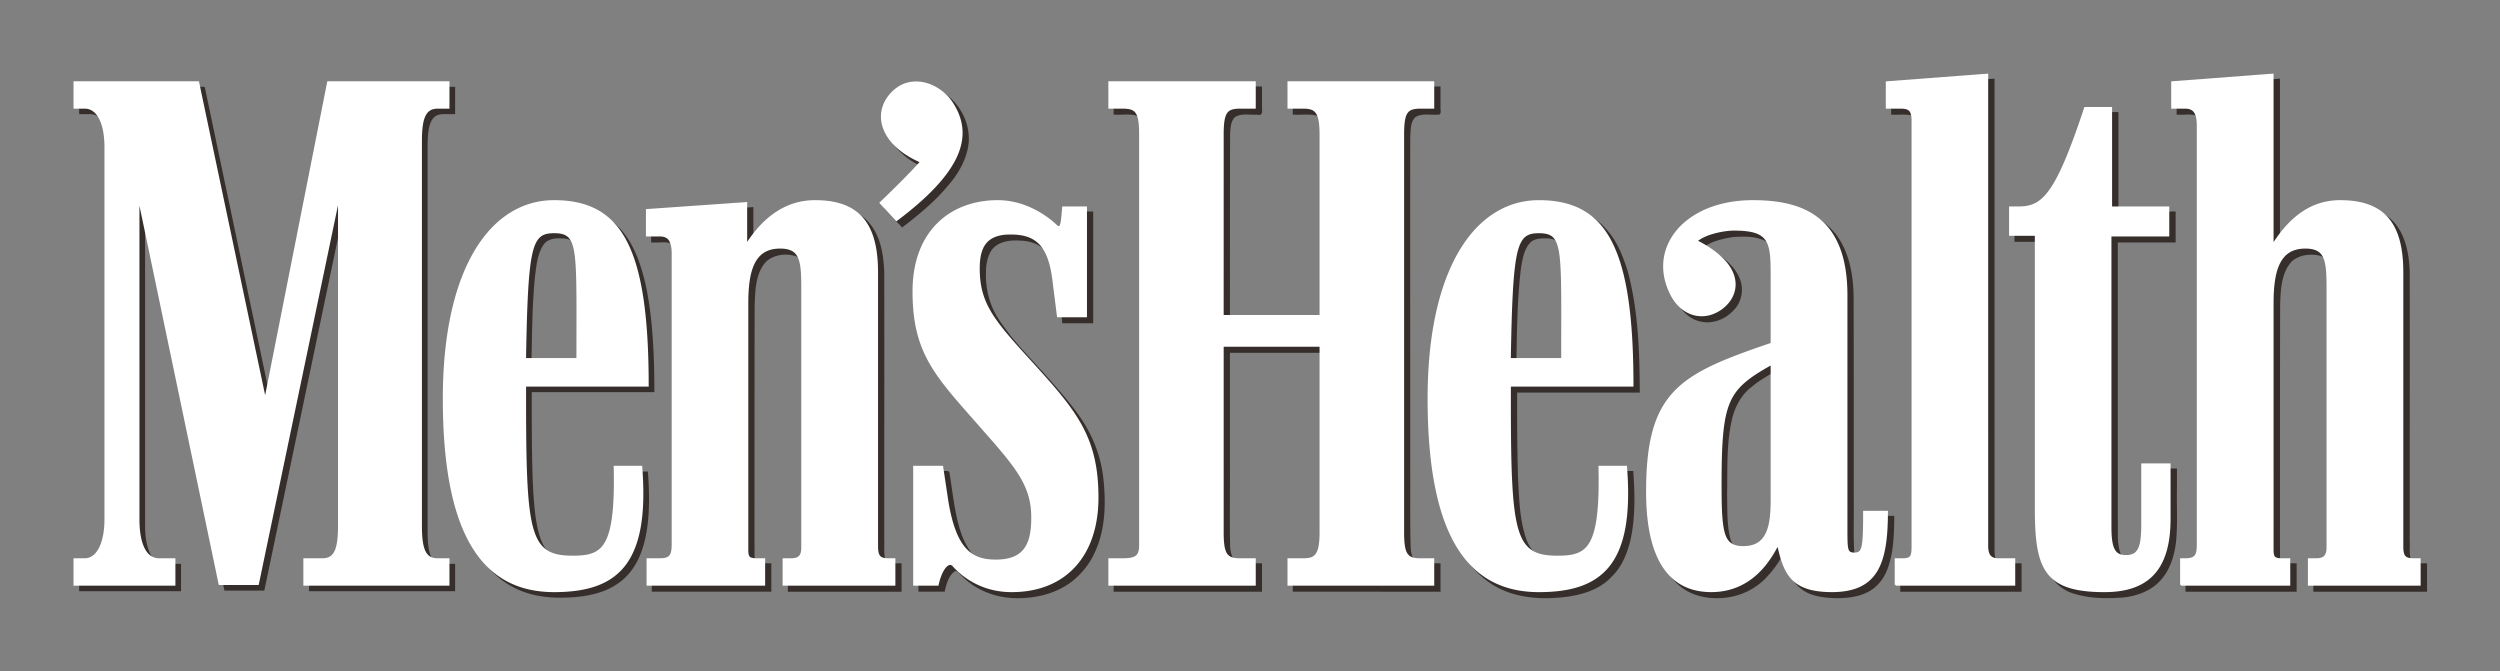 <svg xmlns="http://www.w3.org/2000/svg" width="602.362" height="161.787"><rect width="100%" height="100%" fill="#808080" stroke="none"/><g fill="#fff"><path d="M718.188 218.688c-.219.41-.032 1.226-.094 1.793v3.363c1.306.057 2.652-.133 3.933.138 1.109.398 1.02 1.768 1.035 2.737-.006 27.316.014 54.633-.01 81.95.001.798-.088 1.906-1.083 2.019-.704.071-1.418.011-2.125.03v5.157h23.093v-5.156c-1.35-.07-2.736.147-4.062-.125-1.085-.284-1.19-1.632-1.156-2.575v-90.8c-6.511.475-13.021.981-19.532 1.469m55.062 0c-.218.41-.032 1.226-.094 1.793v3.363c1.222.089 2.508-.204 3.683.2 1.116.427 1.257 2.016 1.255 3.175-.008 27.21.014 54.421-.011 81.63-.045.892-.5 1.726-1.427 1.807-.59.097-1.187.054-1.781.063v5.156H796v-5.156c-.943-.076-1.972.196-2.844-.25-.603-.772-.288-1.88-.375-2.8.011-15.58-.022-31.159.017-46.738.067-2.559.153-5.289 1.438-7.566.358-.588.766-1.153 1.295-1.49 1.63-1.15 3.887-1.344 5.719-.594.812.389 1.224 1.199 1.496 2.1.614 2.955.298 6.007.379 9.006-.008 15.55.017 31.102-.012 46.65-.024.85-.614 1.672-1.524 1.665-.684.04-1.372.005-2.058.017v5.156h21.625v-5.156c-1.009-.085-2.298.3-3.031-.594-.544-1.242-.222-2.663-.312-3.981-.011-17.306.02-34.613-.016-51.919-.144-3.155-.673-6.509-2.703-9.037-1.318-1.653-3.315-2.708-5.39-3.156-3.225-.674-6.733-.631-9.728.876-2.524 1.178-4.488 3.273-6.19 5.423-.328.38-.795 1.256-1.005 1.35V217.22c-6.51.475-13.02.981-19.531 1.469m-404.812.093v5.063c1.228.09 2.646-.304 3.687.531.42.237.764.73 1.046 1.2 1.192 2.007 1.24 4.459 1.235 6.738-.007 23.714.016 47.429-.011 71.143-.026 2.082-.405 4.38-1.582 6.044-.602.791-1.526 1.32-2.582 1.219-.567.062-1.383-.125-1.793.094v5.062h19.53v-5.156c-1.328-.068-2.694.145-4-.125-1.045-.396-1.66-1.212-2.096-2.24-1.2-3.017-.752-6.33-.84-9.498v-56.825c5.13 24.574 10.296 49.143 15.406 73.719h7.625c5.11-24.659 10.275-49.312 15.406-73.969-.009 21.235.016 42.471-.013 63.706-.064 1.661-.131 3.607-1.456 4.794-.552.364-1.395.51-2.125.438h-3.094v5.156h28.063v-5.156c-1.25-.113-2.666.314-3.768-.435-.888-.533-1.192-1.835-1.364-2.865-.344-2.9-.114-5.83-.18-8.744.008-23.2-.017-46.4.012-69.6.125-1.655.136-3.62 1.487-4.794.616-.423 1.615-.476 2.425-.437.503-.125 1.613.358 1.388-.494v-4.662h-23.469c-3.986 20.262-8.025 40.52-12.031 60.78-4.256-20.26-8.547-40.517-12.781-60.78h-24.125zm199.656 0v5.063c1.452.09 2.965-.215 4.372.228 1.313.463 1.417 2.039 1.529 3.271.084 5.83.012 11.663.036 17.495-.006 21.243.012 42.488-.009 63.73-.006 1.005-.614 1.941-1.647 2.026-1.412.24-2.856.077-4.281.125v5.156h28.312v-5.156c-1.506-.082-3.056.187-4.531-.188-1.248-.395-1.512-1.945-1.61-3.143-.106-4.752-.017-9.509-.046-14.263v-23.344h18.625c-.012 12.342.024 24.684-.018 37.025-.088 1.278-.189 2.902-1.42 3.6-1.358.57-2.881.21-4.312.313-.796-.186-.301.92-.438 1.394v3.762h28.188v-5.156c-1.44-.098-2.957.239-4.34-.269-1.339-.633-1.41-2.351-1.455-3.656-.11-4.921-.019-9.846-.049-14.769.008-21.129-.016-42.259.012-63.387.085-1.454-.07-3.362 1.113-4.326 1.295-.78 2.891-.359 4.325-.468.757.127.244-1.014.394-1.494v-3.662h-28.188v5.156c1.486.08 3.014-.185 4.469.187 1.272.374 1.583 1.962 1.665 3.18.123 3.638.02 7.285.054 10.926v25.644h-18.625c.011-12.008-.023-24.017.017-36.024.049-1.109.143-2.454.858-3.257 1.177-1.014 2.857-.546 4.275-.656.695.084 1.287.066 1.037-.794v-4.363h-28.312zm-37.813-.031c-1.825.157-3.457 1.194-4.562 2.594-.691.799-1.282 2.003-1.42 3.161-.396 2.504.875 4.98 2.68 6.626 1.35 1.323 2.993 2.325 4.74 3.057-2.462 2.761-5.137 5.321-7.782 7.906 1.08 1.15 2.14 2.318 3.22 3.469 3.137-2.395 6.207-4.948 8.745-8.009 1.966-2.254 3.569-5.032 3.898-8.066.31-3.415-1.288-6.91-3.956-8.988-.777-.615-1.87-1.237-2.941-1.493-.847-.236-1.744-.342-2.622-.257m226.094 4.969c-1.615 4.743-3.183 9.557-5.573 13.972-.834 1.48-1.762 2.957-3.083 3.934-1.424 1.134-3.295 1.304-5.05 1.219-.894-.265-.858.4-.794 1.094v4.437h4.969c.01 18.344-.021 36.688.015 55.031.117 3.044.273 6.221 1.657 8.995a7.5 7.5 0 0 0 4.298 3.698c3.109 1.101 6.482 1.111 9.735.902 2.71-.288 5.526-1.23 7.3-3.387 1.381-1.44 2.133-3.425 2.546-5.368.802-3.548.421-7.21.511-10.815v-5.025h-5.5c-.032 4.516.069 9.036-.06 13.549-.13 1.35-.207 3.063-1.502 3.826-1.237.652-3.163.428-3.782-.969-.83-2.117-.48-4.462-.562-6.687V248.5h11.156v-5.656h-11.031v-19.188h-5.219zm-296.406 17.937c-4.041.239-7.921 2.141-10.673 5.08-2.07 2.074-3.701 4.554-4.913 7.226-2.852 6.129-4.015 12.898-4.474 19.6-.473 7.762-.208 15.602 1.181 23.263.91 4.51 2.335 9.006 4.936 12.835 1.557 2.13 3.458 4.053 5.818 5.309 3.387 1.867 7.359 2.328 11.174 2.102 3.326-.212 6.814-.821 9.545-2.852 1.575-1.25 2.923-2.835 3.727-4.706 1.715-3.873 2.004-8.192 1.944-12.375-.016-1.413-.102-2.823-.203-4.232h-5.375c.01 3.952.118 7.954-.687 11.844-.421 1.662-1.035 3.408-2.469 4.469-1 .62-2.387.992-3.65.993-2.153.099-4.621.018-6.381-1.212-1.017-.806-1.616-1.79-2.078-2.998-1.36-3.975-1.45-8.236-1.62-12.396-.18-5.377-.14-10.758-.146-16.137h23.656c-.053-6.467-.233-12.977-1.438-19.347-.803-4.022-1.992-8.156-4.562-11.403-1.463-1.771-3.294-3.227-5.466-4.018-2.498-.932-5.2-1.16-7.846-1.045m50.406 0c-3.254.217-6.39 1.705-8.672 4.005-1.33 1.224-2.46 2.61-3.453 4.12V242c-6.459.433-12.916.911-19.375 1.344v5.156c1.16.058 2.36-.125 3.496.107 1.122.316 1.43 1.68 1.442 2.768.072 6.265.01 12.534.03 18.8-.013 12.764.027 25.53-.02 38.293.003.918-.3 2.014-1.294 2.153-1.16.201-2.355.052-3.529.098v5.156h22.719v-5.156c-.943-.076-1.972.196-2.844-.25-.628-.875-.278-2.082-.375-3.1.011-15.48-.022-30.959.017-46.438.062-2.559.156-5.29 1.45-7.558.303-.582.744-1.07 1.283-1.53.722-.441 1.687-.889 2.63-.95 1.358-.162 3.177.025 3.933 1.107 1.147 1.669.936 3.82 1.03 5.75-.008 17.095.017 34.193-.012 51.287-.053.84-.555 1.628-1.425 1.65-.714.072-1.438.012-2.156.032v5.156h21.625v-5.156c-1.009-.085-2.298.3-3.031-.594-.544-1.242-.222-2.663-.313-3.981-.01-17.306.022-34.613-.016-51.919-.143-3.155-.672-6.509-2.702-9.037-1.182-1.478-2.912-2.505-4.757-2.996-1.834-.513-3.786-.63-5.681-.536m34.688.031c-4.1.285-8.19 2.058-10.811 5.272-1.478 1.63-2.43 3.7-3.073 5.805-1.103 3.666-.972 7.57-.571 11.335.541 4.396 2.344 8.578 5.032 12.085 2.802 3.796 6.099 7.224 9.157 10.832 1.427 1.639 2.913 3.245 4.157 4.948 1.842 2.376 3.537 4.986 4.031 8.01.408 2.423.376 4.982-.369 7.34-.384 1.061-.925 1.93-1.901 2.556-1.807 1.23-4.154 1.2-6.249.979-1.22-.213-2.444-.702-3.302-1.494-1.087-.843-1.689-2.057-2.307-3.288-1.742-4.078-1.993-8.566-2.736-12.89-.102-.576-1.124-.13-1.621-.27h-4.062v22.968h4.78c.297-1.37.725-2.873 1.834-3.805.661-.56 1.194.347 1.644.75 2.69 2.768 6.563 4.258 10.416 4.29 3.844.058 7.845-.894 10.888-3.329 1.88-1.582 3.46-3.563 4.383-5.873 1.873-4.35 1.916-9.231 1.369-13.862-.446-4.334-2.19-8.451-4.69-11.99-3.813-5.275-8.534-9.833-12.725-14.816-1.342-1.744-2.875-3.593-3.81-5.687-1.298-2.805-1.64-6.014-1.195-9.057.191-1.315.836-2.664 1.856-3.34 1.891-1.307 4.374-1.137 6.54-.78a6.2 6.2 0 0 1 3.178 1.811c.223.335.562.672.752 1.114 1.447 2.448 1.582 5.384 1.955 8.143.187 1.55.406 3.098.574 4.65h5.625v-21.25h-4.625c-.176 1.241-.017 2.617-.593 3.75-.467.093-.735-.589-1.13-.775a19 19 0 0 0-2.906-2.027c-2.883-1.606-6.183-2.46-9.495-2.105m104.906-.03c-3.897.237-7.66 2.008-10.377 4.782-3.637 3.52-5.836 8.244-7.3 13.04-2.075 6.98-2.636 14.314-2.59 21.565.082 5.699.439 11.43 1.662 17.007.892 4.006 2.24 7.988 4.545 11.408 2.084 3.047 5.08 5.557 8.653 6.674 3.605 1.203 7.511 1.166 11.24.647 2.874-.434 5.823-1.418 7.878-3.539 2.023-1.885 3.14-4.51 3.763-7.175 1.027-4.302.894-8.778.588-13.16h-5.375c.06 3.832.105 7.707-.613 11.486-.328 1.67-.958 3.43-2.2 4.546-1.884 1.516-4.477 1.343-6.755 1.236-1.732-.15-3.501-.729-4.563-2.106-.993-1.32-1.568-3.126-1.877-4.818-.726-3.63-.76-7.355-.929-11.043-.106-4.912-.097-9.825-.094-14.738h23.656c-.053-6.467-.233-12.977-1.438-19.347-.806-4.02-1.988-8.16-4.562-11.403-1.462-1.771-3.294-3.227-5.466-4.018-2.495-.94-5.201-1.157-7.846-1.045m41.187 0c-4.107.154-8.285 1.332-11.562 3.874-1.406 1.274-2.766 2.688-3.527 4.46-1.544 3.267-1.032 7.21.716 10.278a8.34 8.34 0 0 0 2.686 2.825c1.751.995 3.976 1.078 5.777.143 1.335-.612 2.42-1.694 3.16-2.956 1.137-2.25.463-5.111-1.263-6.848-1.48-1.757-3.415-3.039-5.456-4.058 1.798-1.282 4.067-1.713 6.225-1.944 1.944-.111 4.033-.092 5.793.816.78.46 1.366 1.087 1.65 2.001.8 2.623.431 5.413.52 8.115v10.793c-4.315 1.45-8.64 2.95-12.697 5.031-3.301 1.68-6.324 4.087-8.225 7.307-2.239 4.014-2.834 8.684-3.027 13.212-.2 4.792-.058 9.709 1.486 14.293.73 2.075 1.82 4.028 3.481 5.488 2.172 2.072 5.354 2.801 8.307 2.597 2.931-.156 5.833-1.313 7.951-3.34 1.643-1.547 3-3.357 4.037-5.369.458 2.013.985 4.112 2.25 5.781 1.138 1.408 2.794 2.337 4.598 2.643 2.998.498 6.217.519 9.051-.692 2.197-1.015 3.63-3.108 4.285-5.393.888-2.958.954-6.085 1.003-9.151h-4.656c-.042 2.352.119 4.754-.381 7.062-.191.997-1.42 1.21-2.213.844-.691-.698-.465-1.802-.551-2.7-.038-15.854.018-31.709-.028-47.563-.058-4.24-.832-8.714-3.484-12.144-1.318-1.572-2.948-2.905-4.857-3.715-3.447-1.518-7.324-1.825-11.049-1.69m-230.062 6.218c1.295-.04 2.727.264 3.28 1.538.83 1.659.836 3.592.963 5.412.233 5.753.095 11.512.132 17.269h-9.844c.12-5.56.135-11.133.665-16.673.28-2.077.423-4.309 1.549-6.128.654-1.156 1.968-1.474 3.255-1.418m190 0c1.295-.04 2.727.264 3.28 1.538 1.046 2.189.873 4.716 1.041 7.085.113 5.197.027 10.397.054 15.596h-9.844c.129-6.232.145-12.489.923-18.681.329-1.818.654-3.924 2.17-5.07.736-.39 1.555-.484 2.376-.468m44.781 51.563c-.011 2.226-.054 4.6-1.106 6.607-.591 1.181-1.638 1.923-2.935 2.21-1.174.23-2.598.185-3.584-.38-.788-.575-1.192-1.442-1.44-2.447-.58-2.712-.475-5.518-.529-8.278.092-4.756-.146-9.586.914-14.256.368-1.597.998-3.127 1.961-4.457.46-.673 1.261-1.485 1.926-1.963.93-.823 2.024-1.47 3.135-2.158.558-.314 1.105-.649 1.658-.972zm-45.562-51.875c-1.653-.025-2.922 1.234-3.375 2.718-1.091 3.287-1.084 6.78-1.344 10.156-.2 3.94-.252 7.903-.313 11.844v.156h10.532v-.156c-.038-5.4.092-10.812-.063-16.219-.158-2.346-.034-4.904-1.219-7.093v-.031c-.448-.733-1.145-1.107-1.906-1.282s-1.572-.147-2.312-.094m0 .312c.729-.052 1.543-.069 2.25.094.706.162 1.321.507 1.718 1.156 1.114 2.081.997 4.604 1.157 6.969.153 5.344.028 10.677.062 16.031h-9.906c.06-3.889.115-7.775.312-11.656.262-3.395.244-6.842 1.313-10.063l.031-.031c.42-1.373 1.578-2.522 3.063-2.5M530.28 218.594c-1.876.16-3.558 1.226-4.687 2.656-.72.833-1.336 2.07-1.469 3.281-.418 2.708 1.05 5.309 3.031 7 1.227 1.176 2.737 2.034 4.282 2.719-2.416 2.693-5.033 5.185-7.625 7.719l-.094.125.093.094c1.078 1.149 2.14 2.316 3.22 3.468l.093.125.125-.094c3.14-2.396 6.231-4.955 8.781-8.03 1.98-2.272 3.603-5.079 3.938-8.157.315-3.474-1.319-7.012-4.032-9.125-.792-.628-1.895-1.268-3-1.531a7.3 7.3 0 0 0-2.656-.25m0 .312c.855-.083 1.763.019 2.594.25 1.038.248 2.114.866 2.875 1.469 2.624 2.044 4.21 5.487 3.906 8.844-.325 2.989-1.923 5.73-3.875 7.969-2.497 3.011-5.527 5.537-8.625 7.906-1-1.07-1.997-2.147-3-3.219 2.613-2.553 5.25-5.109 7.688-7.844l.156-.156-.219-.094c-1.599-.69-3.163-1.557-4.406-2.75-1.917-1.636-3.303-4.153-2.906-6.719.123-1.13.7-2.344 1.375-3.125 1.081-1.37 2.664-2.379 4.437-2.53m262.5-1.844c-6.511.486-13.02 1.003-19.531 1.5h-.094l-.062.094c-.139.26-.106.574-.094.906s.028.68 0 .938v3.5h.156c1.256.095 2.508-.202 3.625.188.453.168.73.584.907 1.093.176.51.247 1.095.25 1.625-.008 27.31.025 54.629 0 81.938a2.17 2.17 0 0 1-.375 1.125c-.213.298-.489.495-.907.531h-.031c-.563.095-1.145.052-1.75.063h-.156v5.468h21.437v-5.468H796c-.96-.077-1.925.123-2.719-.25-.24-.338-.337-.736-.343-1.188-.008-.474.045-.984 0-1.469.01-15.58-.008-31.14.03-46.719.068-2.558.147-5.267 1.407-7.5.39-.596.686-1.043 1.25-1.468.62-.354 1.398-.763 2.156-.844 1.209-.194 2.659-.149 3.625.438.68.517 1.05 1.263 1.25 2.093s.244 1.728.282 2.563c.088 5.95.006 11.919.03 17.875-.008 11.65-.002 23.29-.03 34.937-.011.39-.137.782-.375 1.063-.239.28-.562.44-.97.437-.67.04-1.37.02-2.062.031h-.156v5.469h21.938v-5.468h-.157c-.53-.045-1.105.025-1.625 0-.504-.025-.922-.126-1.25-.5-.004-.01.004-.022 0-.032-.495-1.165-.227-2.543-.312-3.875v-.031c-.01-17.295.037-34.61 0-51.906-.146-3.168-.687-6.553-2.75-9.125-1.325-1.662-3.309-2.72-5.375-3.188-3.244-.69-6.797-.697-9.844.813-2.604 1.188-4.617 3.314-6.344 5.5-.179.207-.38.536-.562.812-.058.088-.105.146-.157.219v-32.187zm-.156.313v32.563l.219-.125c.116-.053.166-.112.25-.22.083-.107.188-.265.281-.405.185-.28.382-.578.531-.75 1.715-2.17 3.69-4.284 6.219-5.438 2.959-1.466 6.46-1.462 9.656-.781 2.009.455 3.92 1.47 5.188 3.062 1.994 2.486 2.512 5.795 2.656 8.938.037 17.305.02 34.631.031 51.937.088 1.285-.258 2.727.313 4.031l.031.032c.403.491.971.629 1.531.656.507.024 1.02-.018 1.469 0v4.844h-21.312v-4.844c.628-.005 1.263.038 1.906 0 .503.004.928-.252 1.218-.594s.456-.79.47-1.25c.028-11.648-.009-23.288 0-34.937-.026-5.953.057-11.92-.032-17.875-.038-.833-.072-1.752-.281-2.625s-.59-1.708-1.344-2.281h-.031c-1.07-.665-2.584-.73-3.844-.532-.01.002-.022-.001-.031 0-.842.098-1.668.588-2.282.938-.608.459-.953.964-1.343 1.562-1.31 2.323-1.402 5.097-1.469 7.656-.039 15.58.011 31.14 0 46.72v.03c.041.437-.008.936 0 1.438s.074 1.012.406 1.438l.032.03.03.032c.89.455 1.881.215 2.75.25v4.844H775.03v-4.844c.527-.002 1.074.026 1.625-.062h.032a1.6 1.6 0 0 0 1.156-.657c.258-.362.383-.842.406-1.312.026-27.31-.007-54.628 0-81.938-.002-.552-.055-1.188-.25-1.75s-.528-1.038-1.094-1.25c-1.18-.411-2.447-.163-3.593-.219V220.5c.028-.301.01-.628 0-.937a1.9 1.9 0 0 1 .093-.688c6.407-.49 12.812-1.022 19.219-1.5m-54.906-.312c-6.512.485-13.021 1.002-19.532 1.5h-.093l-.063.093c-.138.26-.105.574-.093.906s.028.68 0 .938v3.5h.156c1.418.089 2.848-.182 4.125.25.01.003.021-.003.031 0 .43.354.575.848.625 1.406.05.563-.002 1.182.031 1.75v.031c-.006 27.073.024 54.147 0 81.22v.03c.016.39-.018.833-.156 1.188s-.377.607-.812.656c-.682.096-1.377.051-2.094.063h-.157v5.437h23.407v-5.468h-.157c-1.372-.07-2.742.139-4.03-.125-.508-.15-.737-.526-.876-1-.139-.475-.157-1.047-.156-1.532v-90.843zm-.157.312v90.531c0 .489 0 1.089.157 1.625s.504 1.037 1.125 1.219c1.312.27 2.656.08 3.937.125v4.844H720v-4.813c.651-.003 1.327.032 2-.062.55-.063.866-.418 1.031-.844.166-.426.204-.93.188-1.344.023-27.083-.007-54.167 0-81.25-.035-.537.024-1.165-.032-1.781-.055-.616-.236-1.232-.78-1.656l-.032-.031c-1.342-.467-2.797-.195-4.125-.25V220.5c.029-.301.011-.628 0-.937a1.9 1.9 0 0 1 .094-.688c6.407-.49 12.812-1.022 19.218-1.5m-169.624 1.188V224h.156c1.481.092 2.956-.208 4.312.219.515.157.853.55 1.063 1.062.205.503.286 1.122.343 1.656v.032c.184 4.209.05 8.43.094 12.656-.005 22.852.02 45.711 0 68.563.015.48-.082 1.046-.312 1.468s-.595.706-1.125.75c-1.406.294-2.89.089-4.375.156h-.157v5.469h28.626v-5.468h-.157c-1.52-.083-3.045.164-4.468-.188-.584-.188-.933-.64-1.157-1.219s-.335-1.268-.375-1.875c-.095-5.215-.004-10.433-.031-15.656v-21.687h18.313c-.012 12.279.01 24.566-.032 36.843v.031c-.041.632-.069 1.35-.25 1.97-.18.614-.517 1.141-1.062 1.468-1.242.538-2.681.22-4.094.313q-.031-.002-.062 0c-.209-.05-.407-.042-.532.062-.139.116-.18.274-.187.438-.016.327.068.71.031.906v4.062H631v-5.468h-.156c-1.473-.1-2.957.236-4.282-.25-.62-.294-.94-.824-1.125-1.47-.184-.645-.198-1.41-.218-2.062-.11-4.916-.033-9.824-.063-14.75.008-21.118-.028-42.257 0-63.375v-.031c.039-.73.04-1.564.157-2.312.118-.759.36-1.424.906-1.875 1.214-.733 2.754-.334 4.218-.438h.032c.098.013.168.028.25 0a.46.46 0 0 0 .218-.187c.095-.15.102-.324.094-.5a13 13 0 0 0-.031-.532c-.015-.166-.024-.297 0-.375v-3.843h-28.5V224h.156c1.502.084 3.005-.167 4.407.188.586.165.947.584 1.187 1.156.24.571.335 1.273.375 1.875.123 3.632.028 7.26.063 10.906v25.5h-18.313c.011-11.946-.009-23.9.031-35.844v-.031c.069-1.195.132-2.608 1-3.312 1.216-.732 2.753-.34 4.219-.438.02-.001.042.002.063 0 .205.055.386.082.53.031a.53.53 0 0 0 .313-.344c.1-.288.048-.62.032-.937v-4.187zm.312.312h28v3.875c.018.328.026.678-.031.844-.029.083-.06.102-.125.125-.065.022-.172.031-.375-.031h-.062c-1.405.107-3.062-.328-4.438.5-1.026.831-1.088 2.366-1.157 3.562-.04 12.008.012 24.024 0 36.031v.156H609v-25.812c-.034-3.638.061-7.26-.062-10.906v-.031c-.041-.621-.143-1.344-.407-1.97-.263-.625-.677-1.146-1.375-1.343h-.031c-1.437-.364-2.906-.132-4.312-.187v-4.813h27.875v3.468c-.04.154-.047.302-.032.47.016.178.056.378.063.53.007.154-.004.27-.032.313-.013.022-.036.023-.062.031a.4.4 0 0 1-.156 0h-.032c-1.393.107-3.04-.323-4.406.5-.63.52-.907 1.297-1.031 2.094s-.117 1.625-.156 2.344c-.028 21.129.008 42.277 0 63.406.03 4.92-.08 9.856.031 14.781.02.654.051 1.396.25 2.094s.594 1.348 1.313 1.688c1.387.51 2.883.217 4.25.281v4.844h-27.875v-3.688c.002-.01-.002-.02 0-.031.049-.311-.044-.66-.032-.906a.3.3 0 0 1 .094-.219c.028-.023.09-.057.281 0h.062c1.362-.101 2.865.287 4.25-.312l.032-.032c.66-.375.99-.98 1.188-1.656.197-.677.27-1.423.312-2.062.042-12.342-.012-24.69 0-37.032v-.156h-18.938v22c.027 5.219-.064 10.434.032 15.656v.031c.04.62.13 1.336.375 1.97.244.632.65 1.182 1.343 1.406h.032c1.467.372 2.97.132 4.406.187v4.844h-28v-4.844c1.386-.045 2.833.132 4.25-.156.017-.002.015-.03.031-.031.615-.07 1.085-.399 1.344-.875.266-.49.36-1.096.344-1.625.02-22.852-.006-45.711 0-68.563-.044-4.226.092-8.452-.094-12.687-.059-.551-.144-1.218-.375-1.782-.23-.564-.625-1.058-1.25-1.25-1.406-.442-2.87-.16-4.25-.219zm-199.875-.25v5.281h2.156c1.175 0 2.118.687 2.781 1.969s1.032 3.164 1.032 5.438v71.843c0 2.214-.367 4.107-1.031 5.438-.665 1.33-1.612 2.062-2.782 2.062h-2.156v5.282h19.656v-5.282h-3.125c-1.3 0-2.241-.734-2.875-2.062-.633-1.329-.937-3.221-.937-5.438v-60.531l15.281 73.063.031.125h7.688l.031-.125 15.281-73.157v61.844c0 2.223-.182 3.833-.656 4.844-.474 1.01-1.179 1.437-2.375 1.437h-3.656v5.282h28.187v-5.282h-2.25c-1.196 0-1.93-.427-2.406-1.437-.475-1.01-.656-2.621-.656-4.844v-74.187c0-2.221.18-3.803.656-4.813.475-1.01 1.21-1.469 2.406-1.469h2.25v-5.281h-23.562l-.031.156-11.97 60.406-12.718-60.437-.031-.125zm.344.344h23.625l12.844 61.062.312-.031v-.062l12.094-60.97h23v4.626h-1.938c-1.281 0-2.172.53-2.687 1.625-.516 1.095-.688 2.73-.688 4.969v74.187c0 2.24.172 3.873.688 4.969.515 1.096 1.406 1.656 2.687 1.656h1.938v4.625h-27.531V311h3.312c1.282 0 2.142-.56 2.656-1.656s.719-2.729.719-4.969v-63.531h-.156l-.156-.031v.03h-.032v.126L403.844 315.5h-7.188l-15.562-74.406v-.031l-.156.03h-.157v62.063c0 2.246.302 4.165.969 5.563s1.73 2.281 3.156 2.281h2.813v4.625h-19V311h1.812c1.308 0 2.365-.885 3.063-2.281.697-1.396 1.062-3.314 1.062-5.563v-71.843c0-2.308-.363-4.213-1.062-5.563s-1.76-2.156-3.063-2.156h-1.812zm387.594 4.531-.063.094-.031.062c-1.655 4.866-3.247 9.818-5.719 14.313-.806 1.338-1.682 2.66-2.875 3.531-1.433 1.175-3.392 1.252-5.219 1.188h-.031c-.225-.051-.412-.033-.531.093-.126.133-.156.328-.157.5 0 .172.018.333.032.5.014.168.022.317 0 .406v4.344h4.969c.01 18.292-.037 36.584 0 54.875.148 3.241.288 6.704 1.968 9.625h.032c1.126 1.678 2.817 2.978 4.812 3.469 3.048.885 6.256.875 9.375.625h.031c2.733-.344 5.515-1.4 7.282-3.625 1.58-1.883 2.326-4.353 2.656-6.75.398-3.467.15-6.954.218-10.406v-4.094h-5.812v.156c-.032 4.52.066 9.024-.062 13.531-.066.679-.122 1.424-.313 2.094-.187.655-.515 1.237-1.094 1.594a3.16 3.16 0 0 1-2.031.281c-.675-.14-1.245-.511-1.531-1.156-.81-2.066-.48-4.379-.563-6.625v-53.469h11.157v-5.968H761.78V223.5zm.218.313h4.938V243H772.5v5.344h-11.156v53.781c.081 2.204-.288 4.581.562 6.75.333.751 1.03 1.187 1.782 1.344.75.157 1.563.064 2.218-.281v-.032h.032c.691-.407 1.046-1.066 1.25-1.781s.247-1.485.312-2.156c.127-4.466.034-8.946.063-13.406h5.187v3.78c-.068 3.472.175 6.916-.219 10.344-.325 2.362-1.07 4.81-2.593 6.625-1.69 2.128-4.394 3.16-7.063 3.5q-.015.002-.031 0c-3.092.246-6.27.24-9.25-.625h-.032c-1.91-.47-3.54-1.696-4.625-3.312-1.63-2.833-1.757-6.227-1.906-9.469-.036-18.343-.02-36.687-.031-55.031v-.156h-4.969v-3.969c.033-.154.014-.334 0-.5-.015-.176-.031-.327-.031-.469s.035-.252.063-.281.095-.049.28 0h.032c1.85.067 3.892.017 5.438-1.25 1.26-.919 2.128-2.282 2.937-3.625v-.031c2.487-4.521 4.13-9.427 5.781-14.281M510.375 241.5a13.82 13.82 0 0 0-8.719 3.969 21.5 21.5 0 0 0-3.219 3.875v-7.5h-.156c-6.47.432-12.937.91-19.406 1.344h-.156v5.468h.156c1.266.092 2.526-.199 3.656.188.463.186.737.585.906 1.094.17.508.215 1.107.22 1.625.043 14.665.018 29.333.03 44-.026 4.427.066 8.863-.03 13.28-.023.42-.163.826-.376 1.126-.212.3-.487.497-.906.531h-.031c-1.097.13-2.207.03-3.344.063h-.156v5.468h23.062v-5.468h-.156c-.97-.078-1.946.125-2.75-.25-.254-.409-.338-.887-.344-1.407-.006-.531.041-1.087 0-1.625v-.031c.011-15.436-.007-30.878.031-46.312.091-2.558.129-5.28 1.407-7.5.304-.526.787-1.129 1.25-1.438 1.525-1.065 3.594-1.264 5.344-.656.565.212.98.676 1.28 1.25.3.573.49 1.246.563 1.875.302 2.948.096 5.949.156 8.937-.008 15.217-.002 30.41-.03 45.625h.03c-.029.426-.184.797-.406 1.063s-.51.418-.937.437c-.682.04-1.391.02-2.094.031h-.156v5.469h21.937v-5.468h-.156c-.53-.043-1.104.026-1.625 0-.506-.026-.928-.13-1.25-.5-.004-.01.004-.022 0-.032-.496-1.165-.227-2.543-.312-3.875v-.031c-.011-17.295.037-34.61 0-51.906-.15-3.019-.608-6.257-2.47-8.781-1.807-2.577-5.02-3.734-8.062-3.907-.933-.1-1.85-.085-2.781-.031m0 .313c.919-.054 1.84-.067 2.75.03l.031.032c2.974.17 6.082 1.283 7.813 3.75v.031c1.798 2.439 2.226 5.564 2.375 8.563.037 17.305.02 34.631.031 51.937.088 1.285-.259 2.727.313 4.031l.03.032c.398.489.97.628 1.532.656.508.026 1.02-.017 1.469 0v4.844h-21.313v-4.844c.64-.005 1.285.038 1.938 0a1.62 1.62 0 0 0 1.187-.594c.276-.33.436-.74.469-1.219v-.03c.029-15.216-.008-30.441 0-45.657-.06-2.97.149-5.953-.156-8.937-.077-.66-.27-1.38-.594-2s-.779-1.16-1.437-1.407c-1.845-.64-4.036-.413-5.657.719-.539.36-.992.977-1.312 1.531-1.332 2.313-1.41 5.102-1.5 7.656-.04 15.446.01 30.899 0 46.344.042.504-.006 1.058 0 1.625s.073 1.16.406 1.656l.031.032.031.031c.9.458 1.901.214 2.782.25v4.844h-22.438v-4.844c1.063-.019 2.162.066 3.25-.062.51-.042.9-.294 1.156-.657.258-.363.382-.844.407-1.312.097-4.427.004-8.86.031-13.281-.013-14.667.044-29.334 0-44-.004-.536-.063-1.158-.25-1.72-.187-.56-.523-1.05-1.094-1.28-1.19-.407-2.467-.165-3.625-.22V243.5c6.367-.426 12.73-.917 19.094-1.344v8.188l.281-.469c.94-1.556 2.153-2.895 3.469-4.156 2.24-2.241 5.322-3.688 8.5-3.906m180.813-.313c-4.148.143-8.365 1.342-11.688 3.906-1.54 1.387-3.06 2.973-3.781 5h.031c-1.465 3.549-.684 7.736 1.469 10.813.972 1.253 2.275 2.346 3.906 2.687 2.307.56 4.78-.405 6.344-2.094 1.7-1.625 2.156-4.336 1.125-6.468-.863-1.958-2.541-3.377-4.219-4.563v-.031a21 21 0 0 0-2.312-1.375c1.525-1.043 3.438-1.435 5.28-1.75h.032c2.113-.15 4.368-.212 6.25.75.755.446 1.321 1.031 1.594 1.906.787 2.58.41 5.374.5 8.094v10.656c-4.686 1.617-9.428 3.22-13.782 5.656-3.133 1.804-5.945 4.323-7.593 7.594-1.803 3.711-2.353 7.848-2.563 11.906-.221 4.929-.125 10.03 1.438 14.782.781 2.196 1.969 4.284 3.781 5.812 2.206 1.977 5.32 2.667 8.219 2.469 3.348-.17 6.62-1.677 8.843-4.187 1.21-1.288 2.221-2.749 3.063-4.313.573 2.388 1.22 4.99 3.281 6.594 1.959 1.666 4.695 1.876 7.125 1.937 2.781-.013 5.94-.507 7.907-2.719 1.616-1.652 2.242-4 2.656-6.187.357-2.256.426-4.542.437-6.812v-.157h-4.969v.156c-.03 2.288.083 4.583-.312 6.813-.103.68-.683 1.183-1.375 1.094h-.031c-.342.055-.57-.085-.75-.313a1.37 1.37 0 0 1-.282-.875c-.196-3.377-.046-6.788-.093-10.187-.014-13.03.018-26.063-.032-39.094-.075-4.194-.859-8.616-3.5-12.031-1.33-1.589-2.97-2.96-4.906-3.781-3.47-1.533-7.366-1.82-11.093-1.688m0 .313c3.702-.131 7.565.184 10.968 1.687 1.881.799 3.476 2.099 4.782 3.656 2.577 3.334 3.362 7.686 3.437 11.844.05 13.03.017 26.062.031 39.094.048 3.387-.104 6.788.094 10.187-.018.39.076.794.313 1.094.222.282.616.414 1.03.375.027-.002.036.036.063.031.003 0-.003-.031 0-.031a1.533 1.533 0 0 0 1.657-1.312c.394-2.226.289-4.496.312-6.72h4.344c-.014 2.213-.093 4.416-.438 6.594-.41 2.17-1.023 4.458-2.562 6.032h-.032c-1.868 2.101-4.912 2.612-7.656 2.625-2.417-.061-5.05-.296-6.906-1.875-2.047-1.594-2.688-4.272-3.281-6.75l-.094-.438-.219.406a20 20 0 0 1-3.218 4.563c-2.162 2.441-5.361 3.897-8.625 4.063-2.833.193-5.88-.506-8-2.407-1.754-1.48-2.888-3.525-3.657-5.687-1.543-4.692-1.658-9.71-1.437-14.625.208-4.04.79-8.163 2.562-11.813 1.613-3.2 4.345-5.657 7.438-7.437 4.347-2.433 9.126-4.028 13.843-5.656l.094-.032v-10.937c-.088-2.684.283-5.49-.531-8.156-.297-.954-.915-1.589-1.719-2.063v-.031c-1.986-1.016-4.305-.934-6.437-.781h-.032c-1.946.332-4.04.7-5.687 1.937l-.219.156.25.125c.883.442 1.72.936 2.532 1.5 1.66 1.174 3.3 2.568 4.125 4.438.967 2.001.529 4.603-1.063 6.125h-.031c-1.491 1.61-3.857 2.527-6.032 2-1.53-.321-2.776-1.349-3.718-2.563-2.096-2.995-2.854-7.07-1.438-10.5.693-1.946 2.13-3.5 3.657-4.875 3.257-2.514 7.406-3.703 11.5-3.844m-41.22-.313c-4.251.262-8.315 2.333-11.124 5.5-2.78 2.858-4.605 6.486-5.969 10.188-2.616 7.314-3.298 15.14-3.344 22.843.097 7.184.497 14.494 2.563 21.438 1 3.247 2.354 6.412 4.437 9.125 1.636 2.011 3.644 3.797 6.032 4.906 3.748 1.801 8.038 2.022 12.093 1.594 3.314-.358 6.831-1.323 9.219-3.813.855-.836 1.503-1.643 2.094-2.719 1.934-3.549 2.341-7.677 2.437-11.625a74 74 0 0 0-.218-6.03v-.157H662.5v.156c.06 3.831.088 7.711-.625 11.469-.325 1.653-.926 3.36-2.125 4.438-1.825 1.468-4.376 1.295-6.656 1.187-1.615-.127-3.242-.65-4.313-1.875-.467-.596-1.008-1.508-1.281-2.375-1.229-3.6-1.31-7.452-1.531-11.25-.184-5.62-.201-11.25-.188-16.875h23.657v-.156c-.048-7.73-.275-15.562-2.282-23.094v-.031c-.942-2.977-2.087-6.025-4.281-8.344-2.052-2.383-5.033-3.806-8.125-4.25-1.58-.276-3.191-.31-4.781-.25m0 .313c1.579-.06 3.203-.02 4.75.25 3.025.434 5.913 1.84 7.907 4.156 2.13 2.25 3.282 5.263 4.219 8.219.002.01-.003.02 0 .03 1.973 7.427 2.231 15.18 2.281 22.845H645.47v.156c-.014 5.678.002 11.352.187 17.031.22 3.79.282 7.713 1.532 11.375.29.924.856 1.816 1.343 2.438 1.146 1.31 2.862 1.9 4.532 2.03h.03c2.276.108 4.9.285 6.845-1.28 1.282-1.153 1.917-2.938 2.25-4.625v-.032c.711-3.748.683-7.562.625-11.344h5.062c.146 1.95.228 3.92.219 5.875-.096 3.93-.513 7.994-2.407 11.47-.576 1.049-1.193 1.836-2.03 2.656h-.032c-2.308 2.406-5.723 3.365-9 3.718-4.022.425-8.235.202-11.906-1.562h-.032c-2.33-1.083-4.292-2.829-5.906-4.813-2.05-2.67-3.382-5.805-4.375-9.031-2.051-6.896-2.466-14.17-2.562-21.344.046-7.685.746-15.455 3.343-22.719 1.356-3.679 3.142-7.283 5.875-10.093h.032c2.754-3.105 6.713-5.15 10.875-5.406m-102.75-.344c-.705.002-1.433-.02-2.155.062h-.032c-4.127.294-8.259 2.066-10.906 5.313-2.527 2.92-3.694 6.846-3.906 10.656-.171 4.012.101 8.122 1.5 11.938 1.296 3.647 3.615 6.837 6.062 9.75 3.368 4.01 6.93 7.832 10.282 11.843.732 1.045 1.689 2.144 2.375 3.281l.03.032a14.7 14.7 0 0 1 2.595 9.219c-.082 1.823-.303 3.741-1.375 5.218-.593.793-1.699 1.48-2.75 1.719-1.613.426-3.361.42-5 .094a6.54 6.54 0 0 1-3.625-2.313c-.642-.936-1.304-2.108-1.688-3.25-1.378-3.865-1.692-8.003-2.375-12.062v-.063l-.094-.062c-.26-.139-.574-.106-.906-.094s-.68.028-.937 0h-4.032v23.281h5.063l.031-.125c.295-1.361.721-2.827 1.781-3.719.143-.115.235-.134.344-.125s.253.065.375.157c.243.183.476.496.719.719 2.708 2.811 6.647 4.307 10.531 4.343 3.871.056 7.89-.905 10.969-3.375 1.717-1.43 3.2-3.207 4.125-5.281 2.146-4.442 2.25-9.527 1.75-14.312-.445-4.396-2.123-8.594-4.657-12.188-1.78-2.546-3.842-4.85-5.875-7.187-2.459-2.771-5.048-5.415-7.375-8.282-.763-1.067-1.716-2.237-2.437-3.406-1.678-2.633-2.437-5.816-2.312-8.937.011-1.51.337-3.17 1.187-4.313 1.26-1.564 3.564-1.85 5.563-1.687 1.526.059 3.067.494 4.218 1.5.384.253.753.76 1.032 1.218 1.402 2.137 1.692 4.808 2 7.344.233 1.916.505 3.837.718 5.75v.125H564v-21.562h-4.938l-.03.125c-.156 1.213-.078 2.491-.5 3.562-.051.1-.047.094-.063.094a.4.4 0 0 1-.157-.094c-.077-.065-.162-.162-.25-.25a1.5 1.5 0 0 0-.25-.219l-.03-.031c-2.902-2.523-6.66-4.242-10.563-4.406m0 .312c3.833.161 7.518 1.879 10.376 4.375h.031c.037.02.104.103.188.188.083.084.181.198.28.281a.6.6 0 0 0 .376.156c.148.003.294-.12.375-.281.442-1.122.34-2.364.468-3.5h4.375v20.938h-5.375c-.211-1.876-.459-3.724-.687-5.594-.307-2.533-.574-5.248-2.031-7.469-.288-.473-.662-1.006-1.125-1.312-1.224-1.068-2.83-1.502-4.407-1.563-2.047-.167-4.446.117-5.812 1.813-.914 1.23-1.238 2.946-1.25 4.5-.126 3.18.626 6.399 2.344 9.093.737 1.197 1.715 2.384 2.468 3.438 2.34 2.881 4.923 5.549 7.375 8.312 2.036 2.34 4.078 4.631 5.844 7.156 2.504 3.553 4.187 7.697 4.625 12.032.498 4.758.388 9.796-1.718 14.156-.902 2.02-2.344 3.75-4.032 5.156-3.002 2.41-6.965 3.337-10.781 3.281-3.804-.035-7.673-1.478-10.312-4.218v-.031c-.205-.188-.451-.494-.75-.72a1.07 1.07 0 0 0-.532-.218.82.82 0 0 0-.593.188c-1.125.945-1.547 2.436-1.844 3.78h-4.5v-22.656h3.719c.3.03.627.012.937 0 .295-.01.561.03.719.094.665 4 .96 8.122 2.343 12 .4 1.187 1.099 2.362 1.75 3.313.987 1.227 2.248 2.06 3.782 2.437h.031c1.68.334 3.456.348 5.125-.094 1.132-.256 2.285-.972 2.938-1.843 1.136-1.565 1.355-3.535 1.437-5.375a15.05 15.05 0 0 0-2.656-9.438c-.707-1.173-1.69-2.29-2.407-3.312-3.358-4.02-6.92-7.872-10.28-11.875-2.438-2.9-4.725-6.067-6-9.656-1.379-3.76-1.67-7.825-1.5-11.813.209-3.757 1.376-7.586 3.843-10.437 2.587-3.174 6.627-4.938 10.688-5.22h.03c.701-.083 1.402-.06 2.126-.062m-86.124-.219c-6.064 0-11.436 3.226-15.281 9.625-3.846 6.4-6.188 15.942-6.188 28.657 0 13.952 2.149 23.277 5.906 29.125 3.758 5.848 9.145 8.219 15.563 8.219 6.094 0 10.737-1.327 13.656-5.032s4.088-9.755 3.344-19.187v-.125h-5.531l.03.156c.188 7.919-.387 12.234-1.687 14.531-.65 1.149-1.474 1.78-2.5 2.156s-2.27.47-3.719.47c-2.122 0-3.716-.26-4.937-1.063-1.22-.803-2.082-2.135-2.687-4.313-1.212-4.354-1.375-12.027-1.375-25.156v-2.094h23.656v-.156c0-13.262-1.268-22.195-4.188-27.844s-7.522-7.969-14.062-7.969m0 .313c6.465 0 10.907 2.252 13.781 7.813 2.861 5.536 4.145 14.383 4.156 27.53h-23.656v2.407c0 13.132.14 20.81 1.375 25.25.618 2.22 1.513 3.614 2.813 4.469 1.299.854 2.974 1.156 5.125 1.156 1.46 0 2.725-.102 3.812-.5s2.006-1.107 2.688-2.312c1.352-2.39 1.892-6.72 1.718-14.532h4.875c.714 9.297-.458 15.23-3.281 18.813-2.84 3.604-7.358 4.906-13.406 4.906-6.341 0-11.609-2.298-15.313-8.062-3.704-5.765-5.843-15.05-5.844-28.97 0-12.675 2.323-22.172 6.125-28.5s9.08-9.468 15.032-9.468m-.781 5.688c-1.698-.034-2.96 1.327-3.407 2.843-1.065 3.328-1.052 6.84-1.312 10.25-.188 3.874-.255 7.75-.313 11.625v.156h10.532v-.156c-.038-5.4.092-10.812-.063-16.219-.158-2.346-.034-4.904-1.219-7.093v-.031c-.448-.733-1.145-1.107-1.906-1.282s-1.572-.147-2.312-.094m0 .312c.729-.052 1.543-.069 2.25.094.706.162 1.321.507 1.718 1.156 1.114 2.081.997 4.604 1.156 6.969.154 5.344.03 10.677.063 16.031h-9.906c.057-3.822.127-7.653.312-11.469.262-3.428.236-6.892 1.281-10.156v-.031c.415-1.408 1.6-2.624 3.125-2.594m235.906 24.813-.25.156-.063.031-.093.063c-1.57.963-3.25 1.8-4.657 3.03-.89.582-1.702 1.579-2.406 2.407h-.031c-2.107 3.066-2.396 6.911-2.625 10.469-.15 4.562-.275 9.15-.032 13.719.152 1.575.252 3.356 1.157 4.75.763 1.192 2.21 1.463 3.5 1.406h.031c1.487.002 3.013-.566 3.906-1.813 1.291-1.732 1.458-4.041 1.563-6.094.034-9.281-.01-18.562 0-27.843zm-.313.562c-.009 9.188.003 18.376-.031 27.563-.104 2.048-.252 4.273-1.469 5.906-.825 1.152-2.274 1.697-3.687 1.687-1.24.06-2.568-.216-3.25-1.281-.841-1.295-.91-3.007-1.063-4.594-.243-4.551-.15-9.127 0-13.687.228-3.54.54-7.28 2.563-10.25.009-.011.022-.02.031-.031.7-.824 1.532-1.813 2.344-2.344 1.338-1.17 3.006-2.02 4.562-2.969" style="fill:#362e2b;stroke:none" transform="translate(-441.033 -252.155)scale(1.249)"/><path d="m547.805 17.71-.195.038-24.274 1.835-.195.039v6.556h3.278c.975 0 1.67.22 2.147.82.476.599.741 1.637.741 3.317v100.843c0 1.377-.138 2.216-.546 2.692-.409.477-1.124.664-2.342.664h-1.132v6.4h.195v.195h26.343v-6.595h-1.873c-.99 0-1.532-.111-1.795-.39-.264-.28-.352-.8-.352-1.718v-59.24c0-3.78.329-7.12 1.444-9.484 1.116-2.365 2.976-3.786 6.244-3.786 1.178 0 2.092.193 2.771.547.68.354 1.14.868 1.483 1.6.687 1.464.82 3.778.82 6.946v62.95c0 1.128-.276 1.75-.703 2.107s-1.04.468-1.873.468h-1.912v6.595h27.162v-6.595h-1.6c-1.064 0-1.702-.146-2.069-.546-.367-.401-.507-1.12-.507-2.342V65.594c0-5.592-1.013-9.964-3.434-12.917-2.422-2.954-6.26-4.45-11.786-4.45-7 0-12.048 4.023-16.04 10.108zm-.39.429v41.484l.39-.585c4.002-6.31 9.002-10.42 16.04-10.42 5.453 0 9.14 1.485 11.474 4.332s3.356 7.1 3.356 12.644v66.032c0 1.255.14 2.087.624 2.615.484.527 1.24.663 2.342.663h1.21v5.815h-26.382v-5.815h1.522c.87 0 1.604-.092 2.146-.546.543-.455.82-1.229.82-2.42V68.99c0-3.178-.113-5.513-.859-7.102-.372-.795-.882-1.401-1.639-1.796-.756-.394-1.747-.585-2.966-.585-3.386 0-5.43 1.512-6.595 3.98-1.165 2.47-1.483 5.878-1.483 9.68v59.24c0 .94.075 1.574.468 1.99.394.418 1.048.508 2.069.508h1.483v5.815h-25.718v-5.815h.702c1.26 0 2.134-.174 2.654-.78s.663-1.56.663-2.966V30.315c0-1.722-.29-2.838-.858-3.552-.568-.713-1.423-.975-2.459-.975h-2.888v-5.776zM420.027 131.788c-4.956 0-5.414-3.254-5.414-14.857 0-20.414 1.391-23.199 12.22-29.236v32.794c0 6.504-1.083 11.299-6.806 11.299M126.543 86.466c.46-27.536 1.393-30.476 6.961-30.476 6.188 0 5.565 3.558 5.565 30.476zm6.961 55.995c15.16 0 22.895-6.501 21.034-30.01h-6.493c.46 19.797-2.788 21.657-10.055 21.657-10.674 0-11.448-5.574-11.448-38.364V92.96h29.542c0-33.101-6.343-44.544-22.581-44.544-15.01 0-26.608 15.929-26.608 47.638.002 34.8 10.676 46.407 26.61 46.407m110.238 0c13.299 0 20.724-8.976 20.724-22.59 0-14.228-4.945-20.41-15.16-31.708-9.74-10.673-13.453-14.693-13.453-23.509 0-5.106 1.701-8.353 7.58-8.353 5.874 0 9.28 2.32 10.36 11.288l1.082 8.667h6.808V49.962h-5.569c-.305 3.245-.305 5.1-1.238 4.633-1.387-1.233-6.8-6.18-14.536-6.18-10.674 0-20.265 6.802-20.265 21.807 0 14.075 4.796 19.642 15.16 31.404 8.973 10.205 13.454 14.691 13.454 23.04 0 6.652-1.852 10.365-8.813 10.365-5.882 0-9.75-2.784-11.602-14.543l-1.238-8.04h-6.806v28.465h5.724c.618-2.944 2.165-5.729 3.558-4.8 2.008 2.322 6.65 6.348 14.23 6.348m127.043 0c15.161 0 22.895-6.501 21.034-30.01h-6.492c.464 19.797-2.784 21.657-10.056 21.657-10.674 0-11.447-5.574-11.447-38.364V92.96h29.541c0-33.101-6.336-44.544-22.58-44.544-15.006 0-26.607 15.929-26.607 47.638 0 34.8 10.678 46.407 26.607 46.407m41.508 0c9.127 0 13.612-6.501 16.088-11.142 1.546 7.115 3.553 11.142 12.993 11.142 10.825 0 13.299-6.501 13.299-19.182h-5.564c0 9.128-.314 10.056-2.32 10.056-1.86 0-1.86-.773-1.86-5.883V71.15c0-18.102-9.742-22.735-22.58-22.735-16.4 0-25.68 11.443-19.491 22.89 2.629 4.793 7.734 6.185 12.06 2.94 4.492-3.401 5.265-10.522-6.182-16.24 1.546-1.395 6.032-2.634 9.126-2.634 8.973 0 8.973 3.253 8.973 11.606v15.774c-22.275 7.584-30.01 11.757-30.01 35.738-.002 18.556 7.113 23.971 15.468 23.971m-256.308-1.546h28.154v-6.188h-1.706c-2.01 0-2.32-.468-2.32-2.32V73.164c0-7.58 1.237-13.46 7.889-13.46 4.795 0 5.264 2.94 5.264 9.281v62.954c0 2.32-1.088 2.788-2.79 2.788h-1.7v6.188h26.757v-6.188h-1.387c-2.166 0-2.784-.62-2.784-3.094v-66.05c0-11.14-4.022-17.169-15-17.169-7.121 0-12.535 4.175-16.558 10.514V48.874l-23.972 1.701v6.188h3.094c2.011 0 3.095.93 3.095 4.33v70.071c0 2.789-.624 3.563-3.095 3.563h-2.94v6.188m334.473-18.722c0 14.7 2.01 20.268 16.552 20.268 9.432 0 15.775-4.027 15.775-17.48v-13.148h-6.647v14.54c0 5.416-.773 7.581-3.868 7.581s-3.713-2.165-3.713-6.96v-70.23h13.919v-6.802h-13.764V25.983h-6.341c-7.116 21.5-10.366 23.98-16.244 23.98h-1.856v6.648h6.188zM17.926 140.915h24.138v-6.188H38.35c-3.408 0-4.95-4.027-4.95-9.596V47.638l19.486 93.117h9.281l19.49-93.426v79.348c0 5.57-.927 8.05-4.022 8.05h-4.33v6.187h34.8v-6.188h-2.63c-3.093 0-4.017-2.479-4.017-8.049v-92.65c0-5.568.924-8.044 4.018-8.044h2.63v-6.188H79.03L63.87 96.213 47.781 19.795H17.926v6.188h2.48c3.095 0 4.95 3.713 4.95 9.439v89.71c0 5.57-1.855 9.597-4.95 9.597h-2.48zm249.329 0h35.11v-6.188h-3.557c-3.253 0-4.176-1.087-4.176-6.501V83.374h23.513v44.852c0 5.414-1.088 6.501-4.181 6.501h-3.555v6.188h34.956v-6.188h-3.094c-3.25 0-4.173-1.087-4.173-6.501V32.482c0-5.574.923-6.499 4.173-6.499h3.094v-6.188H310.41v6.188h3.555c3.093 0 4.18.925 4.18 6.499v43.617h-23.512V32.482c0-5.574.923-6.499 4.176-6.499h3.558v-6.188h-35.111v6.188h3.244c3.249 0 4.176.925 4.176 6.499v98.838c0 2.634-.927 3.409-4.176 3.409h-3.244zm189.485 0h28.613v-6.188h-3.713c-2.01 0-2.784-.773-2.784-3.253V17.941l-24.282 1.853v6.188h3.4c2.015 0 2.788.618 2.788 3.092v102.714c0 2.319-.315 2.94-2.475 2.94h-1.546zm68.755 0h26.143v-6.188h-1.706c-2.005 0-2.319-.468-2.319-2.32V73.164c0-7.58 1.238-13.46 7.893-13.46 4.792 0 5.255 2.94 5.255 9.281v62.954c0 2.32-1.082 2.788-2.784 2.788h-1.696v6.188h26.753v-6.188h-1.391c-2.162 0-2.782-.62-2.782-3.094v-66.05c0-11.14-4.022-17.169-15.005-17.169-7.115 0-12.217 4.175-16.243 10.514V17.941l-24.287 1.853v6.188h3.098c2.006 0 3.095.925 3.095 4.33v100.852c0 2.789-.618 3.563-3.095 3.563h-.928zM216.002 53.05c15.464-11.595 18.559-20.26 13.457-28.15-2.784-4.33-9.126-7.113-13.767-3.247-5.574 4.64-4.176 12.836 6.188 17.321-1.86 2.168-6.188 6.5-9.746 9.901zm147.821 33.417c.468-27.536 1.393-30.476 6.961-30.476 6.188 0 5.569 3.558 5.569 30.476zM196.377 48.228c-6.988 0-12.345 4.004-16.352 10.068v-9.639l-.234.039-23.962 1.678h-.195v6.595h3.278c.973 0 1.67.22 2.147.82s.78 1.638.78 3.317v70.052c0 1.377-.176 2.216-.585 2.692-.41.477-1.127.664-2.342.664h-3.122v6.595h28.567v-6.595h-1.912c-.99 0-1.532-.111-1.795-.39-.264-.28-.352-.8-.352-1.718v-59.24c0-3.78.328-7.12 1.444-9.484 1.117-2.365 2.977-3.786 6.244-3.786 1.179 0 2.092.193 2.771.547.68.354 1.14.868 1.483 1.6.686 1.464.82 3.778.82 6.946v62.95c0 1.128-.238 1.75-.664 2.107-.425.357-1.08.468-1.912.468h-1.912v6.595h27.162v-6.595h-1.6c-1.064 0-1.663-.146-2.03-.546-.367-.401-.546-1.12-.546-2.342V65.594c0-5.592-1.013-9.964-3.434-12.917-2.422-2.954-6.221-4.45-11.747-4.45m0 .39c5.453 0 9.1 1.485 11.435 4.332 2.334 2.847 3.356 7.1 3.356 12.644v66.032c0 1.255.14 2.087.624 2.615.484.527 1.24.663 2.342.663h1.21v5.815h-26.382v-5.815h1.522c.869 0 1.605-.092 2.147-.546.54-.455.82-1.229.82-2.42V68.99c0-3.178-.076-5.513-.82-7.102-.373-.795-.922-1.401-1.679-1.796-.756-.394-1.746-.585-2.966-.585-3.384 0-5.43 1.512-6.595 3.98-1.165 2.47-1.483 5.878-1.483 9.68v59.24c0 .94.074 1.574.468 1.99.394.418 1.048.508 2.069.508h1.483v5.815H156.18v-5.815h2.732c1.257 0 2.133-.174 2.654-.78s.663-1.56.663-2.966V61.106c0-1.721-.29-2.877-.858-3.59s-1.425-.937-2.459-.937h-2.888v-5.815l23.572-1.678v10.537l.39-.585c4-6.306 9.348-10.42 16.391-10.42m-62.87-.39c-7.576 0-14.282 4.028-19.084 12.02-4.803 7.991-7.728 19.908-7.728 35.786 0 17.422 2.683 29.07 7.376 36.372 4.694 7.303 11.42 10.264 19.435 10.264 7.609 0 13.41-1.657 17.055-6.283s5.108-12.182 4.175-23.962v-.195h-6.907l.039.234c.232 9.89-.484 15.279-2.108 18.147-.811 1.435-1.84 2.224-3.122 2.693-1.281.47-2.836.585-4.644.585-2.65 0-4.641-.324-6.166-1.326-1.524-1.003-2.6-2.667-3.356-5.386-1.513-5.438-1.717-15.06-1.717-31.455v-2.576h29.542v-.195c0-16.563-1.585-27.717-5.23-34.772-3.643-7.055-9.395-9.951-17.56-9.951m0 .39c8.072 0 13.623 2.812 17.21 9.756 3.571 6.915 5.177 17.961 5.19 34.382h-29.542v2.966c0 16.399.174 25.988 1.717 31.533.771 2.773 1.89 4.553 3.512 5.62s3.715 1.444 6.4 1.444c1.825 0 3.404-.127 4.761-.625 1.358-.497 2.505-1.383 3.357-2.888 1.686-2.98 2.358-8.422 2.146-18.147h6.088c.894 11.61-.572 19.02-4.098 23.494-3.546 4.5-9.19 6.088-16.742 6.088-7.918 0-14.496-2.831-19.122-10.03-4.627-7.198-7.298-18.796-7.298-36.177 0-15.83 2.9-27.689 7.649-35.591s11.337-11.825 18.771-11.825m0 7.18c-1.41 0-2.585.191-3.513.937s-1.57 1.989-2.068 4.098c-.997 4.219-1.33 11.871-1.561 25.64v.195h12.917v-.195c0-13.455.155-21.075-.468-25.367-.312-2.146-.814-3.49-1.678-4.293-.865-.803-2.064-1.014-3.63-1.014m0 .39c1.527 0 2.596.232 3.356.938.759.705 1.254 1.911 1.56 4.02.609 4.19.47 11.825.469 25.132h-12.137c.232-13.61.59-21.219 1.56-25.328.489-2.067 1.125-3.237 1.952-3.903s1.865-.858 3.24-.858m237.277-.39c-1.41 0-2.585.19-3.513.937s-1.57 2.027-2.068 4.137c-.996 4.22-1.327 11.83-1.56 25.601l-.04.195h12.957v-.195c0-13.458.156-21.074-.469-25.367-.312-2.146-.813-3.49-1.678-4.293s-2.063-1.014-3.63-1.014m0 .39c1.528 0 2.597.232 3.356.938.76.705 1.255 1.911 1.561 4.02.61 4.19.47 11.823.468 25.132h-12.137c.234-13.612.592-21.218 1.561-25.328.488-2.067 1.125-3.237 1.952-3.903.826-.665 1.864-.858 3.239-.858m-151.42-36.45c-1.325.222-2.6.768-3.786 1.757-2.838 2.362-3.936 5.673-2.966 8.937.954 3.21 3.876 6.372 8.937 8.625-1.906 2.192-6.077 6.343-9.562 9.678l-.117.117.117.156 3.864 4.176.117.117.156-.078c7.746-5.81 12.426-10.918 14.518-15.571s1.564-8.889-1.015-12.879c-1.418-2.204-3.719-3.992-6.283-4.761a8.86 8.86 0 0 0-3.98-.273m.077.39c1.258-.208 2.554-.095 3.786.274 2.463.739 4.684 2.484 6.049 4.605 2.523 3.904 3.021 7.938.976 12.488-2.033 4.52-6.62 9.519-14.245 15.26l-3.59-3.903c3.527-3.382 7.755-7.607 9.6-9.756l.195-.196-.234-.117c-5.144-2.227-8.05-5.35-8.976-8.468s.074-6.23 2.81-8.508a7.53 7.53 0 0 1 3.63-1.678m259.6-2.419-.194.04-24.275 1.834-.195.039v6.556h3.591c.986 0 1.642.142 2.029.546.388.405.585 1.126.585 2.342v102.716c0 1.151-.099 1.852-.39 2.225-.146.186-.359.304-.663.39s-.717.117-1.25.117h-1.755v6.4h.234v.195h28.801v-6.595h-3.903c-.98 0-1.597-.18-1.99-.625-.393-.444-.624-1.202-.624-2.42V17.71m-.39.43v113.33c0 1.26.207 2.133.703 2.694s1.272.741 2.302.741h3.513v5.815h-28.216v-5.815h1.327c.55 0 1.003-.014 1.366-.117.362-.102.656-.288.858-.546.405-.518.469-1.29.469-2.459V29.066c0-1.258-.202-2.092-.703-2.615s-1.275-.663-2.302-.663h-3.2v-5.776zm-211.598 1.444v6.595h3.435c.802 0 1.478.07 1.99.234.511.163.875.43 1.17.859.59.856.82 2.418.82 5.19v98.853c0 1.29-.205 2.066-.78 2.536s-1.592.664-3.2.664h-3.435v6.595h35.514v-6.595h-3.747c-.8 0-1.441-.06-1.951-.234s-.914-.459-1.21-.898c-.591-.878-.82-2.456-.82-5.151V83.546h23.104v44.685c0 2.693-.287 4.27-.898 5.151a2.25 2.25 0 0 1-1.17.898c-.505.174-1.15.234-1.913.234h-3.746v6.595h35.357v-6.595h-3.317c-.801 0-1.441-.06-1.951-.234a2.2 2.2 0 0 1-1.171-.898c-.59-.878-.82-2.456-.82-5.151V32.46c0-2.773.232-4.334.82-5.19a2.12 2.12 0 0 1 1.17-.859c.511-.163 1.149-.234 1.952-.234h3.317v-6.595h-35.357v6.595h3.746c.764 0 1.408.07 1.912.234.505.163.867.43 1.171.859.61.859.898 2.42.898 5.19v43.436h-23.104V32.461c0-2.772.231-4.334.82-5.19.294-.429.66-.696 1.17-.859.511-.163 1.19-.234 1.991-.234h3.747v-6.595h-35.514m.39.429h34.733v5.776h-3.356c-.82 0-1.531.05-2.107.234a2.54 2.54 0 0 0-1.366 1.015c-.687.998-.898 2.63-.898 5.424v43.826h23.884V32.462c0-2.797-.23-4.43-.937-5.425a2.7 2.7 0 0 0-1.405-1.015c-.569-.184-1.245-.234-2.029-.234h-3.356v-5.776h34.577v5.776h-2.927c-.822 0-1.492.05-2.069.234-.576.184-1.062.515-1.404 1.015-.686.998-.898 2.63-.898 5.424v95.77c0 2.718.214 4.369.898 5.385.341.508.828.857 1.404 1.054.577.197 1.245.234 2.069.234h2.927v5.815h-34.577v-5.815h3.356c.785 0 1.46-.037 2.03-.234a2.8 2.8 0 0 0 1.404-1.054c.704-1.014.937-2.665.937-5.385V83.156h-23.884v45.075c0 2.718.214 4.369.898 5.385.342.508.79.857 1.366 1.054s1.285.234 2.107.234h3.356v5.815h-34.733v-5.815h3.044c1.64 0 2.732-.167 3.435-.741.702-.575.975-1.511.975-2.85V32.462c0-2.795-.248-4.426-.936-5.424a2.54 2.54 0 0 0-1.366-1.015c-.577-.184-1.286-.234-2.108-.234h-3.044zm-249.727-.43v6.596h2.693c1.468 0 2.644.859 3.474 2.459.829 1.6 1.287 3.949 1.287 6.79v89.72c0 2.763-.456 5.13-1.287 6.791-.832 1.66-2.013 2.576-3.474 2.576h-2.693v6.595h24.548v-6.595H38.36c-1.626 0-2.798-.918-3.59-2.576s-1.171-4.025-1.171-6.79V49.554l19.084 91.243.039.156h9.6l.04-.156 19.083-91.36v77.233c0 2.773-.226 4.787-.82 6.049-.593 1.26-1.472 1.795-2.966 1.795h-4.566v6.595h35.202v-6.595h-2.81c-1.495 0-2.413-.534-3.005-1.795-.593-1.262-.82-3.275-.82-6.05V34.023c0-2.772.227-4.75.82-6.01.592-1.26 1.511-1.834 3.005-1.834h2.81v-6.595H78.87l-.039.156-14.947 75.476L47.962 19.74v-.156H17.716m.43.43h29.503l16.04 76.14v.077h.39v-.078l15.103-76.14h28.723v5.777h-2.42c-1.6 0-2.713.662-3.356 2.03s-.858 3.41-.858 6.204v92.648c0 2.796.216 4.837.858 6.205.643 1.368 1.756 2.03 3.357 2.03h2.42v5.814H73.522v-5.815h4.137c1.6 0 2.673-.661 3.317-2.03.644-1.367.898-3.408.898-6.204V47.33h-.195l-.195-.039v.039h-.04v.156L62.01 140.563h-8.976L33.6 47.643v-.04l-.195.04h-.195v77.505c0 2.802.376 5.201 1.21 6.946.833 1.745 2.159 2.81 3.941 2.81h3.512v5.815H18.146v-5.815h2.263c1.633 0 2.952-1.067 3.825-2.81.872-1.742 1.327-4.14 1.327-6.946v-89.72c0-2.885-.453-5.301-1.327-6.987s-2.198-2.653-3.825-2.653h-2.263zm484.077 5.776-.039.117c-3.558 10.743-6.138 16.752-8.547 20.02-2.408 3.268-4.584 3.825-7.493 3.825h-2.068v7.063h6.205v65.369c0 7.354.48 12.469 2.849 15.766s6.6 4.722 13.893 4.722c4.747 0 8.737-1.05 11.552-3.785s4.41-7.135 4.41-13.893v-13.347h-7.064v14.712c0 2.698-.188 4.577-.741 5.737s-1.426 1.64-2.927 1.64-2.296-.48-2.81-1.562-.703-2.798-.703-5.19V56.969h13.933V49.75h-13.776V25.788h-6.674m.312.39h5.971V50.14h13.776v6.44H508.35v70.402c0 2.409.173 4.188.742 5.385.568 1.198 1.567 1.757 3.16 1.757s2.672-.56 3.279-1.835c.607-1.273.82-3.215.82-5.932v-14.322h6.244v12.957c0 6.695-1.578 10.981-4.293 13.62s-6.588 3.629-11.279 3.629c-7.243 0-11.31-1.368-13.58-4.527-2.27-3.16-2.772-8.196-2.772-15.532V56.423h-6.205V50.14h1.678c2.965 0 5.34-.636 7.806-3.98 2.45-3.326 5.055-9.344 8.585-19.982m-80.198 22.05c-8.245 0-14.699 2.87-18.342 7.22-3.644 4.348-4.454 10.177-1.327 15.961 1.337 2.437 3.336 4.01 5.542 4.566 2.205.557 4.625.093 6.83-1.561 2.293-1.74 3.66-4.453 2.965-7.454-.68-2.938-3.352-6.104-8.859-8.937.773-.605 2.06-1.232 3.63-1.678 1.685-.479 3.552-.78 5.073-.78 2.231 0 3.923.2 5.151.624 1.229.423 2 1.062 2.537 1.951 1.074 1.778 1.093 4.643 1.093 8.82v15.688c-11.037 3.76-18.562 6.66-23.299 11.67-4.763 5.037-6.712 12.149-6.712 24.156-.001 9.308 1.782 15.359 4.644 19.084s6.824 5.112 11.044 5.112c4.61 0 8.054-1.673 10.654-3.902 2.475-2.121 4.117-4.727 5.347-6.986.753 3.345 1.637 6.067 3.473 7.922 1.923 1.942 4.855 2.966 9.6 2.966 5.453 0 8.88-1.687 10.889-4.956s2.615-8.084 2.615-14.44v-.195h-5.971v.195c0 4.561-.073 7.065-.39 8.391-.16.663-.366 1.019-.625 1.21-.26.191-.607.273-1.093.273-.451 0-.764-.072-.975-.195s-.36-.316-.469-.703c-.216-.772-.234-2.247-.234-4.8V71.136c0-9.084-2.463-14.837-6.556-18.303-4.094-3.467-9.791-4.605-16.235-4.605m0 .39c6.396 0 12.013 1.15 16 4.527s6.4 8.978 6.4 17.99v56.315c0 2.553-.014 4.027.235 4.917.125.445.351.755.663.937s.692.234 1.171.234c.517 0 .964-.083 1.327-.351.364-.268.61-.695.78-1.405.333-1.387.388-3.943.39-8.312h5.191c-.014 6.219-.663 10.936-2.575 14.049-1.935 3.15-5.165 4.722-10.537 4.722-4.69 0-7.498-.962-9.328-2.81s-2.701-4.609-3.473-8.156l-.117-.547-.273.508c-1.232 2.31-2.96 5.08-5.503 7.259-2.542 2.179-5.865 3.746-10.38 3.746-4.135 0-7.949-1.294-10.733-4.917s-4.528-9.593-4.527-18.85c0-11.965 1.923-18.942 6.596-23.884 4.672-4.941 12.125-7.88 23.26-11.668l.116-.04V66.96c0-4.177.037-7.08-1.132-9.015-.584-.967-1.475-1.66-2.77-2.107-1.296-.447-3.014-.664-5.269-.664-1.574 0-3.473.293-5.19.78-1.717.489-3.234 1.175-4.06 1.913l-.194.195.234.117c5.69 2.848 8.318 6.02 8.976 8.86s-.613 5.397-2.81 7.063c-2.123 1.592-4.431 2.01-6.517 1.483s-3.976-2.015-5.269-4.371c-3.06-5.662-2.261-11.296 1.288-15.532s9.878-7.064 18.03-7.064m-51.553-.39c-7.571 0-14.28 4.028-19.084 12.02-4.804 7.991-7.727 19.908-7.727 35.786 0 17.422 2.682 29.07 7.376 36.372 4.694 7.303 11.423 10.264 19.435 10.264 7.608 0 13.409-1.657 17.054-6.283 3.646-4.626 5.108-12.182 4.176-23.962v-.195h-6.869v.234c.232 9.89-.484 15.279-2.107 18.147-.812 1.435-1.84 2.224-3.122 2.693-1.282.47-2.835.585-4.644.585-2.651 0-4.642-.324-6.166-1.326s-2.6-2.667-3.357-5.386c-1.512-5.438-1.717-15.06-1.717-31.455v-2.576h29.543v-.195c0-16.563-1.586-27.717-5.23-34.772-3.643-7.055-9.393-9.951-17.561-9.951m0 .39c8.074 0 13.624 2.812 17.21 9.756 3.571 6.915 5.177 17.961 5.19 34.382h-29.542v2.966c0 16.399.175 25.988 1.717 31.533.771 2.773 1.89 4.553 3.513 5.62s3.714 1.444 6.4 1.444c1.826 0 3.403-.127 4.76-.625 1.359-.497 2.506-1.383 3.357-2.888 1.686-2.98 2.358-8.422 2.147-18.147h6.088c.893 11.61-.573 19.02-4.098 23.494-3.547 4.5-9.19 6.088-16.742 6.088-7.916 0-14.496-2.831-19.123-10.03s-7.297-18.796-7.298-36.177c0-15.83 2.9-27.689 7.65-35.591s11.34-11.825 18.77-11.825m-130.425-.39c-5.379 0-10.51 1.69-14.283 5.307-3.774 3.617-6.205 9.122-6.205 16.664 0 7.062 1.197 12.054 3.707 16.703 2.51 4.65 6.33 8.953 11.513 14.83 4.487 5.106 7.841 8.795 10.068 12.215 2.228 3.42 3.318 6.592 3.318 10.732 0 3.308-.467 5.83-1.757 7.532-1.29 1.703-3.383 2.615-6.83 2.615-2.91 0-5.287-.651-7.18-2.77-1.892-2.12-3.33-5.73-4.254-11.591l-1.21-8.04-.039-.195h-7.18v28.879h6.088l.039-.156c.305-1.45.83-2.872 1.444-3.785.307-.457.635-.785.936-.937s.565-.158.859.039c2.057 2.355 6.748 6.4 14.361 6.4 6.695 0 11.935-2.294 15.494-6.283s5.424-9.666 5.424-16.508c0-7.139-1.256-12.289-3.785-17.054-2.529-4.766-6.329-9.145-11.435-14.791-4.87-5.337-8.212-8.993-10.342-12.41s-3.044-6.587-3.044-10.966c0-2.532.406-4.576 1.522-5.971s2.952-2.186 5.854-2.186c2.91 0 5.156.57 6.83 2.225 1.673 1.654 2.78 4.434 3.317 8.897l1.093 8.664.039.156h7.181V49.75h-5.971v.195c-.153 1.627-.24 2.882-.39 3.668-.076.393-.185.677-.274.78-.044.053-.079.073-.117.079a.4.4 0 0 1-.156-.04c-.004-.003-.035.004-.04 0-1.4-1.249-6.796-6.204-14.595-6.204m0 .39c7.65 0 13.009 4.885 14.4 6.127l.04.039a.73.73 0 0 0 .43.078.55.55 0 0 0 .35-.195c.183-.215.272-.557.352-.976.153-.803.25-2.026.39-3.551h5.151v25.913h-6.439l-1.054-8.508c-.541-4.508-1.666-7.344-3.434-9.093s-4.14-2.341-7.103-2.341c-2.976 0-4.962.837-6.166 2.341s-1.6 3.63-1.6 6.206c0 4.435.922 7.693 3.083 11.16s5.55 7.152 10.42 12.49c5.103 5.642 8.858 10.003 11.357 14.712s3.746 9.766 3.746 16.86c0 6.77-1.867 12.373-5.346 16.273s-8.577 6.088-15.182 6.088c-7.51 0-12.096-3.95-14.088-6.244l-.039-.04c-.4-.266-.85-.278-1.249-.077-.398.2-.762.563-1.092 1.053-.633.941-1.125 2.361-1.444 3.786h-5.425v-28.06h6.478l1.171 7.845c.929 5.898 2.357 9.573 4.332 11.785s4.52 2.927 7.493 2.927c3.516 0 5.804-.953 7.18-2.77 1.377-1.818 1.835-4.422 1.835-7.767 0-4.211-1.14-7.502-3.395-10.966-2.257-3.464-5.623-7.112-10.108-12.215-5.182-5.876-8.995-10.198-11.474-14.79-2.479-4.594-3.668-9.492-3.668-16.509 0-7.457 2.398-12.815 6.088-16.352 3.69-3.536 8.716-5.23 14.01-5.23M427.02 87.37l-.273.156c-5.423 3.023-8.539 5.27-10.264 9.327s-2.068 9.845-2.068 20.06c0 5.803.106 9.545.858 11.863.377 1.159.933 1.982 1.717 2.498.785.515 1.785.702 3.044.702 2.918 0 4.725-1.253 5.737-3.317s1.25-4.896 1.25-8.156zm-.39.702v32.43c0 3.239-.25 6.043-1.21 8-.96 1.959-2.58 3.084-5.386 3.084-1.215 0-2.114-.207-2.81-.664-.694-.456-1.202-1.16-1.56-2.263-.717-2.208-.859-5.949-.859-11.747 0-10.205.351-15.956 2.03-19.903 1.638-3.853 4.63-6.033 9.795-8.937"/></g></svg>